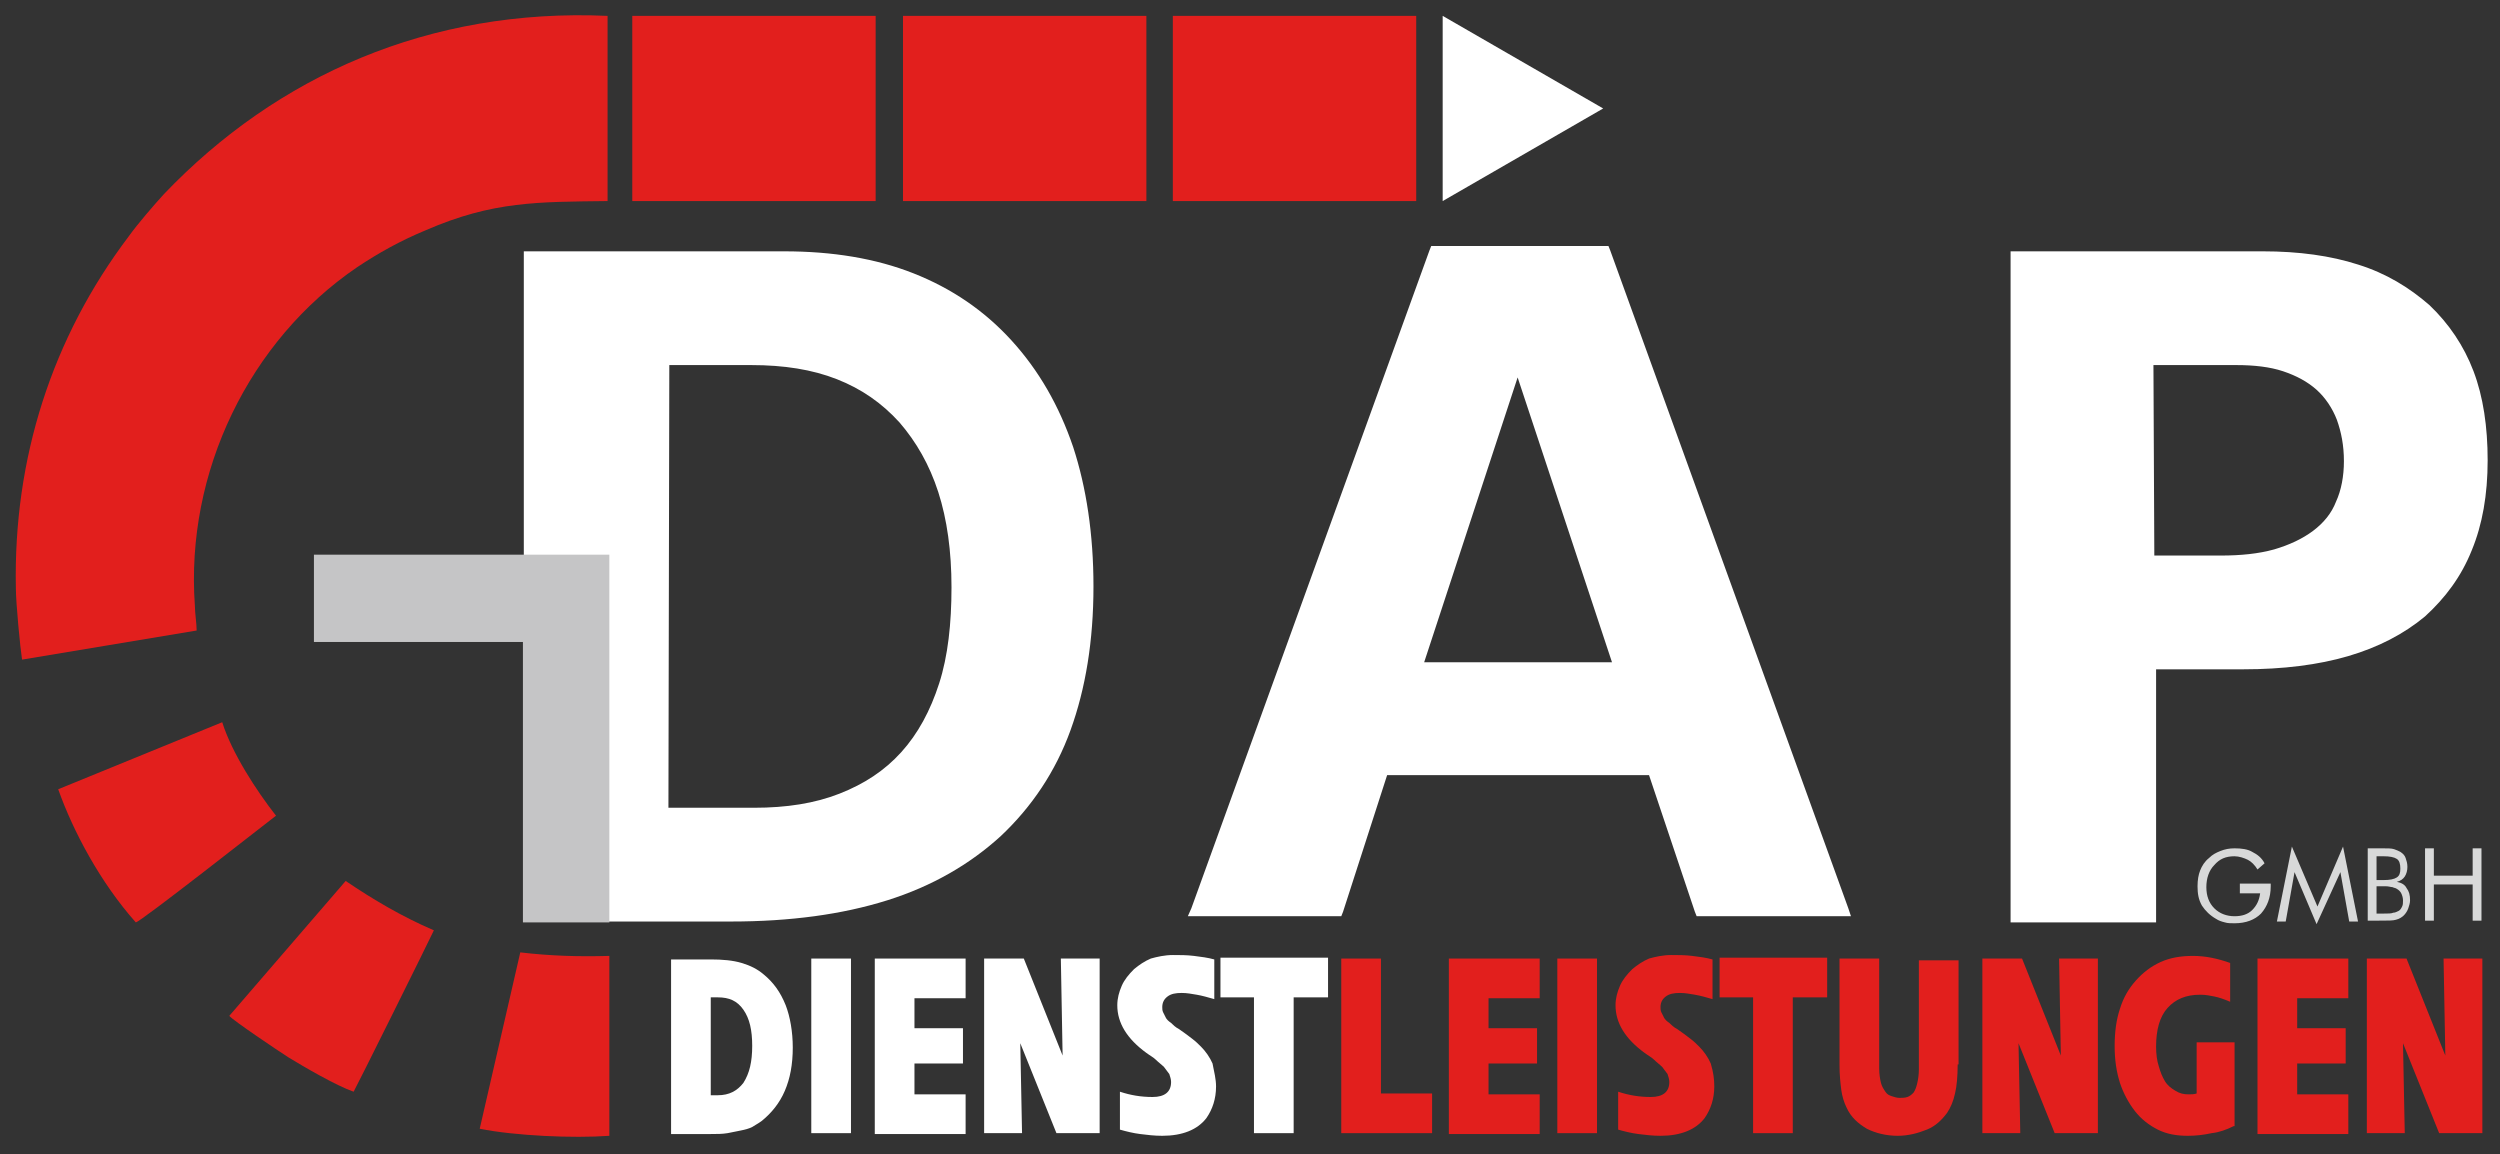 <?xml version="1.0" encoding="utf-8"?>
<!-- Generator: Adobe Illustrator 27.2.0, SVG Export Plug-In . SVG Version: 6.00 Build 0)  -->
<svg version="1.1" id="Ebene_1" xmlns="http://www.w3.org/2000/svg" xmlns:xlink="http://www.w3.org/1999/xlink" x="0px" y="0px"
	 viewBox="0 0 283.5 130.9" style="enable-background:new 0 0 283.5 130.9;" xml:space="preserve">
<rect x="0" y="0" width="283.5" height="130.9" fill="#333333" stroke="none"/>
<style type="text/css">
	.st0{fill-rule:evenodd;clip-rule:evenodd;fill:#FFFFFF;}
	.st1{fill-rule:evenodd;clip-rule:evenodd;fill:#E21F1D;}
	.st2{fill:#FFFFFF;}
	.st3{fill-rule:evenodd;clip-rule:evenodd;fill:#C5C5C6;}
	.st4{fill:#D8D9D9;}
	.st5{fill:#E21F1D;}
</style>
<g>
	<polyline class="st0" points="163.6,1.8 181.8,12.3 163.6,22.8 	"/>
	<path class="st1" d="M22.3,71.5c0-0.8-0.2-2-0.2-2.8c-1.1-15.2,6.2-30.1,18.4-38.4c2.4-1.6,4.9-3,7.8-4.2
		c7.6-3.3,12.7-3.2,20.6-3.3l0-21C48.7,0.9,31.4,8.6,18.6,22c-1.1,1.2-3,3.4-4,4.8C5.9,38.3,1.5,52,1.8,66.7c0,1.7,0.5,6.8,0.7,8.1
		 M6.6,89.5c1.7,4.8,4.8,10.6,8.8,15.1c0.6-0.1,14.2-10.8,15.9-12.1c-2.2-2.8-5-7.1-6.1-10.6L6.6,89.5z M40.1,123.8
		c0.1-0.1,8.7-17.4,9.1-18.3c-3.7-1.6-6.9-3.5-10-5.6l-13.2,15.3c0.4,0.5,5.6,4,6.7,4.7C34.5,121,38.1,123.1,40.1,123.8z M59,108
		l-4.6,20c4,0.8,10.6,1.1,14.7,0.8l0-20.4C65.6,108.5,62.4,108.4,59,108z M71.7,1.8h27.6v21H71.7V1.8z M102.4,1.8H130v21h-27.6V1.8z
		 M133,1.8h27.6v21H133V1.8z"/>
	<path class="st2" d="M244.3,63h7.5v0c2.3,0,4.3-0.2,6.1-0.7c1.7-0.5,3.2-1.2,4.4-2.1c1.2-0.9,2.1-2,2.6-3.3h0
		c0.6-1.3,0.9-2.9,0.9-4.6c0-1.8-0.3-3.3-0.8-4.7c-0.5-1.3-1.3-2.5-2.3-3.4c-1-0.9-2.3-1.6-3.8-2.1c-1.5-0.5-3.3-0.7-5.3-0.7v0h-9.4
		 M228,103.8l0-74.6v-0.7h0.7h7.5h20.4c4.1,0,7.7,0.5,10.8,1.5c3.2,1,5.8,2.6,8.1,4.6h0c2.2,2.1,3.9,4.6,5,7.5
		c1.1,2.9,1.6,6.3,1.6,10.1c0,3.9-0.6,7.3-1.8,10.2c-1.2,3-3,5.4-5.3,7.5c-2.4,2-5.3,3.5-8.7,4.5c-3.4,1-7.4,1.5-11.9,1.5l-9.9,0
		l0,28v0.7h-0.7h-7.5v0H228V103.8z M172.1,42.8l-10.6,32.3l21.3,0L172.1,42.8z M135.1,103l27-74.6l0.2-0.5h10v0h9.6h0.5l0.2,0.5
		l27,74.6l0.3,0.9h-9v0h-8h-0.5l-0.2-0.5L187,87.9l-29.7,0l-5,15.5l-0.2,0.5h-8.4v0h-8h-1L135.1,103z M75.8,91.6h9.7v0
		c3.7,0,6.9-0.5,9.7-1.6c2.8-1.1,5.1-2.6,7-4.7c1.9-2.1,3.3-4.7,4.3-7.8c1-3.1,1.4-6.8,1.4-10.9c0-4.1-0.5-7.7-1.5-10.8
		c-1-3.1-2.5-5.7-4.4-7.9c-2-2.2-4.3-3.8-7.1-4.9c-2.8-1.1-6-1.6-9.7-1.6h-9.3L75.8,91.6z M59.4,103.8l0-74.6v-0.7h0.7h7.5l21.3,0
		c5.5,0,10.4,0.8,14.7,2.5c4.3,1.7,8,4.2,11.1,7.6c3.1,3.4,5.4,7.4,7,12.1c1.5,4.6,2.3,9.9,2.3,15.8c0,6.2-0.9,11.6-2.6,16.3
		c-1.7,4.7-4.4,8.7-7.9,12c-3.5,3.2-7.8,5.7-12.9,7.3c-5.1,1.6-11,2.4-17.7,2.4l-15.3,0v0h-8.2V103.8z"/>
	<polyline class="st3" points="59.3,104.6 69.1,104.6 69.1,62.9 35.6,62.9 35.6,72.8 59.3,72.8 	"/>
	<path class="st4" d="M275,104.4v-8.2h1v3.1h4.4v-3.1h1v8.2h-1v-4.1h-4.4v4.1 M269.5,97.1v2.7h0.8c0.7,0,1.2-0.1,1.5-0.3
		c0.3-0.2,0.4-0.5,0.4-1c0-0.5-0.1-0.9-0.4-1.1c-0.3-0.2-0.8-0.3-1.5-0.3H269.5z M269.5,100.6v3h0.8c0.5,0,0.9,0,1.1-0.1
		c0.2,0,0.4-0.1,0.6-0.2c0.2-0.1,0.3-0.3,0.4-0.5c0.1-0.2,0.1-0.4,0.1-0.7c0-0.3-0.1-0.6-0.2-0.8c-0.1-0.2-0.3-0.4-0.5-0.5
		c-0.1-0.1-0.3-0.1-0.5-0.2c-0.2,0-0.4-0.1-0.8-0.1h-0.3H269.5z M268.5,104.4v-8.2h1.7c0.6,0,1,0,1.3,0.1c0.3,0.1,0.5,0.2,0.7,0.3
		c0.3,0.2,0.5,0.4,0.6,0.7c0.1,0.3,0.2,0.6,0.2,1c0,0.4-0.1,0.8-0.3,1.1c-0.2,0.3-0.5,0.5-0.9,0.6c0.5,0.1,0.9,0.3,1.1,0.7
		c0.3,0.4,0.4,0.8,0.4,1.4c0,0.3-0.1,0.6-0.2,0.9c-0.1,0.3-0.3,0.6-0.5,0.8c-0.2,0.2-0.5,0.4-0.9,0.5c-0.3,0.1-0.9,0.1-1.7,0.1
		H268.5z M262.7,104.8l-2.5-5.9l-1,5.6h-1l1.7-8.5l2.9,6.8l2.9-6.8l1.7,8.5h-1l-1-5.6L262.7,104.8z M254.1,100.2h3.4v0.3
		c0,1.3-0.4,2.3-1.1,3.1c-0.7,0.7-1.7,1.1-3,1.1c-0.4,0-0.8,0-1.1-0.1c-0.4-0.1-0.7-0.2-1-0.4c-0.7-0.4-1.2-0.9-1.6-1.5
		c-0.4-0.7-0.5-1.4-0.5-2.2c0-0.7,0.1-1.3,0.3-1.8c0.2-0.5,0.5-1,1-1.4c0.4-0.4,0.8-0.6,1.3-0.8c0.5-0.2,1-0.3,1.6-0.3
		c0.8,0,1.5,0.1,2,0.4c0.6,0.3,1.1,0.7,1.4,1.3l-0.8,0.7c-0.3-0.5-0.7-0.9-1.1-1.1c-0.4-0.2-1-0.4-1.5-0.4c-1,0-1.7,0.3-2.3,1
		c-0.6,0.6-0.9,1.5-0.9,2.5c0,1,0.3,1.8,0.9,2.4c0.6,0.6,1.4,0.9,2.3,0.9c0.8,0,1.5-0.2,2-0.7c0.5-0.5,0.8-1.1,0.9-1.9h-2.3V100.2z"
		/>
	<g>
		<path class="st2" d="M89.9,118.8c0,1.9-0.3,3.5-0.9,4.9c-0.6,1.4-1.5,2.5-2.6,3.4c-0.4,0.3-0.8,0.5-1.1,0.7
			c-0.4,0.2-0.8,0.3-1.3,0.4c-0.5,0.1-1,0.2-1.5,0.3c-0.6,0.1-1.2,0.1-1.9,0.1h-4.5v-19.8h4.5c1.3,0,2.5,0.1,3.5,0.4
			c1,0.3,1.8,0.7,2.5,1.3c1.1,0.9,1.9,2,2.5,3.5C89.6,115.3,89.9,117,89.9,118.8z M85.3,118.6c0-1.8-0.3-3.1-1-4.1
			c-0.7-1-1.6-1.4-2.9-1.4h-0.8v11.1h0.8c1.3,0,2.2-0.5,2.9-1.4C85,121.7,85.3,120.4,85.3,118.6z"/>
		<path class="st2" d="M92,128.5v-19.8h4.5v19.8H92z"/>
		<path class="st2" d="M99.2,128.5v-19.8h10.3v4.5h-5.8v3.4h5.5v4h-5.5v3.5h5.8v4.5H99.2z"/>
		<path class="st2" d="M119.8,128.5l-4.1-10.2l0.2,10.2h-4.3v-19.8h4.5l4.4,11l-0.2-11h4.4v19.8H119.8z"/>
		<path class="st2" d="M137.9,123.2c0,1.4-0.4,2.6-1.1,3.6c-1,1.3-2.7,2-5,2c-0.9,0-1.7-0.1-2.5-0.2c-0.8-0.1-1.6-0.3-2.3-0.5v-4.3
			c1.2,0.4,2.4,0.6,3.7,0.6c1.4,0,2.1-0.6,2.1-1.7c0-0.3-0.1-0.6-0.2-0.9c-0.2-0.3-0.4-0.5-0.6-0.8c-0.3-0.3-0.6-0.5-0.9-0.8
			c-0.3-0.3-0.7-0.5-1.1-0.8c-2.2-1.6-3.3-3.4-3.3-5.4c0-0.8,0.2-1.5,0.5-2.2c0.3-0.7,0.8-1.3,1.4-1.9c0.6-0.5,1.2-0.9,1.9-1.2
			c0.7-0.2,1.6-0.4,2.5-0.4c0.8,0,1.6,0,2.4,0.1c0.8,0.1,1.6,0.2,2.3,0.4v4.5c-0.7-0.2-1.4-0.4-2-0.5c-0.6-0.1-1.1-0.2-1.7-0.2
			c-0.7,0-1.2,0.1-1.6,0.4c-0.4,0.3-0.6,0.7-0.6,1.2c0,0.2,0,0.4,0.1,0.6c0.1,0.2,0.2,0.4,0.3,0.6c0.1,0.2,0.3,0.4,0.6,0.6
			c0.2,0.2,0.5,0.5,0.9,0.7c0.6,0.4,1.1,0.8,1.5,1.1c0.4,0.3,0.7,0.6,1,0.9c0.5,0.5,1,1.2,1.3,1.9
			C137.7,121.6,137.9,122.4,137.9,123.2z"/>
		<path class="st2" d="M146.7,113.1v15.4h-4.5v-15.4h-3.8v-4.5h12.2v4.5H146.7z"/>
		<path class="st5" d="M152.1,128.5v-19.8h4.5V124h5.8v4.5H152.1z"/>
		<path class="st5" d="M164.3,128.5v-19.8h10.3v4.5h-5.8v3.4h5.5v4h-5.5v3.5h5.8v4.5H164.3z"/>
		<path class="st5" d="M176.6,128.5v-19.8h4.5v19.8H176.6z"/>
		<path class="st5" d="M194.4,123.2c0,1.4-0.4,2.6-1.1,3.6c-1,1.3-2.7,2-5,2c-0.9,0-1.7-0.1-2.5-0.2c-0.8-0.1-1.6-0.3-2.3-0.5v-4.3
			c1.2,0.4,2.4,0.6,3.7,0.6c1.4,0,2.1-0.6,2.1-1.7c0-0.3-0.1-0.6-0.2-0.9c-0.2-0.3-0.4-0.5-0.6-0.8c-0.3-0.3-0.6-0.5-0.9-0.8
			s-0.7-0.5-1.1-0.8c-2.2-1.6-3.3-3.4-3.3-5.4c0-0.8,0.2-1.5,0.5-2.2c0.3-0.7,0.8-1.3,1.4-1.9c0.6-0.5,1.2-0.9,1.9-1.2
			c0.7-0.2,1.6-0.4,2.5-0.4c0.8,0,1.6,0,2.4,0.1c0.8,0.1,1.6,0.2,2.3,0.4v4.5c-0.7-0.2-1.4-0.4-2-0.5c-0.6-0.1-1.1-0.2-1.7-0.2
			c-0.7,0-1.2,0.1-1.6,0.4c-0.4,0.3-0.6,0.7-0.6,1.2c0,0.2,0,0.4,0.1,0.6s0.2,0.4,0.3,0.6s0.3,0.4,0.6,0.6c0.2,0.2,0.5,0.5,0.9,0.7
			c0.6,0.4,1.1,0.8,1.5,1.1c0.4,0.3,0.7,0.6,1,0.9c0.5,0.5,1,1.2,1.3,1.9C194.3,121.6,194.4,122.4,194.4,123.2z"/>
		<path class="st5" d="M203.3,113.1v15.4h-4.5v-15.4H195v-4.5h12.2v4.5H203.3z"/>
		<path class="st5" d="M222,120.7c0,1.3-0.1,2.5-0.3,3.3c-0.2,0.9-0.5,1.6-0.9,2.2c-0.6,0.8-1.3,1.5-2.3,1.9c-1,0.4-2.1,0.7-3.3,0.7
			c-1.3,0-2.5-0.3-3.5-0.8c-1-0.6-1.8-1.3-2.3-2.4c-0.3-0.6-0.5-1.3-0.6-2c-0.1-0.8-0.2-1.7-0.2-2.8v-12.1h4.5v12.5
			c0,0.6,0.1,1.2,0.2,1.6c0.1,0.4,0.3,0.7,0.5,1c0.2,0.3,0.4,0.4,0.7,0.5c0.3,0.1,0.6,0.2,0.9,0.2c0.3,0,0.6,0,0.9-0.1
			c0.3-0.1,0.5-0.3,0.7-0.5c0.2-0.3,0.3-0.6,0.4-1c0.1-0.4,0.2-1,0.2-1.6v-12.4h4.5V120.7z"/>
		<path class="st5" d="M233,128.5l-4.1-10.2l0.2,10.2h-4.3v-19.8h4.5l4.4,11l-0.2-11h4.4v19.8H233z"/>
		<path class="st5" d="M253.3,127.7c-0.8,0.4-1.6,0.7-2.5,0.8c-0.9,0.2-1.8,0.3-2.7,0.3c-1.3,0-2.4-0.2-3.4-0.7
			c-1-0.5-1.9-1.2-2.6-2.1c-0.7-0.9-1.3-2-1.7-3.2c-0.4-1.3-0.6-2.6-0.6-4.2c0-1.6,0.2-3,0.6-4.2c0.4-1.3,1-2.3,1.8-3.2
			c0.8-0.9,1.7-1.6,2.8-2.1c1.1-0.5,2.3-0.7,3.7-0.7c1.4,0,2.8,0.3,4.2,0.8v4.4c-0.7-0.3-1.3-0.5-1.8-0.6c-0.5-0.1-1-0.2-1.6-0.2
			c-1.6,0-2.8,0.5-3.7,1.5c-0.9,1-1.3,2.5-1.3,4.4c0,0.8,0.1,1.6,0.3,2.2c0.2,0.7,0.4,1.2,0.7,1.7c0.3,0.5,0.7,0.8,1.2,1.1
			c0.5,0.3,0.9,0.4,1.5,0.4c0.3,0,0.6,0,0.9-0.1v-5.8h4.3V127.7z"/>
		<path class="st5" d="M256,128.5v-19.8h10.3v4.5h-5.8v3.4h5.5v4h-5.5v3.5h5.8v4.5H256z"/>
		<path class="st5" d="M276.6,128.5l-4.1-10.2l0.2,10.2h-4.3v-19.8h4.5l4.4,11l-0.2-11h4.4v19.8H276.6z"/>
	</g>
</g>
</svg>
